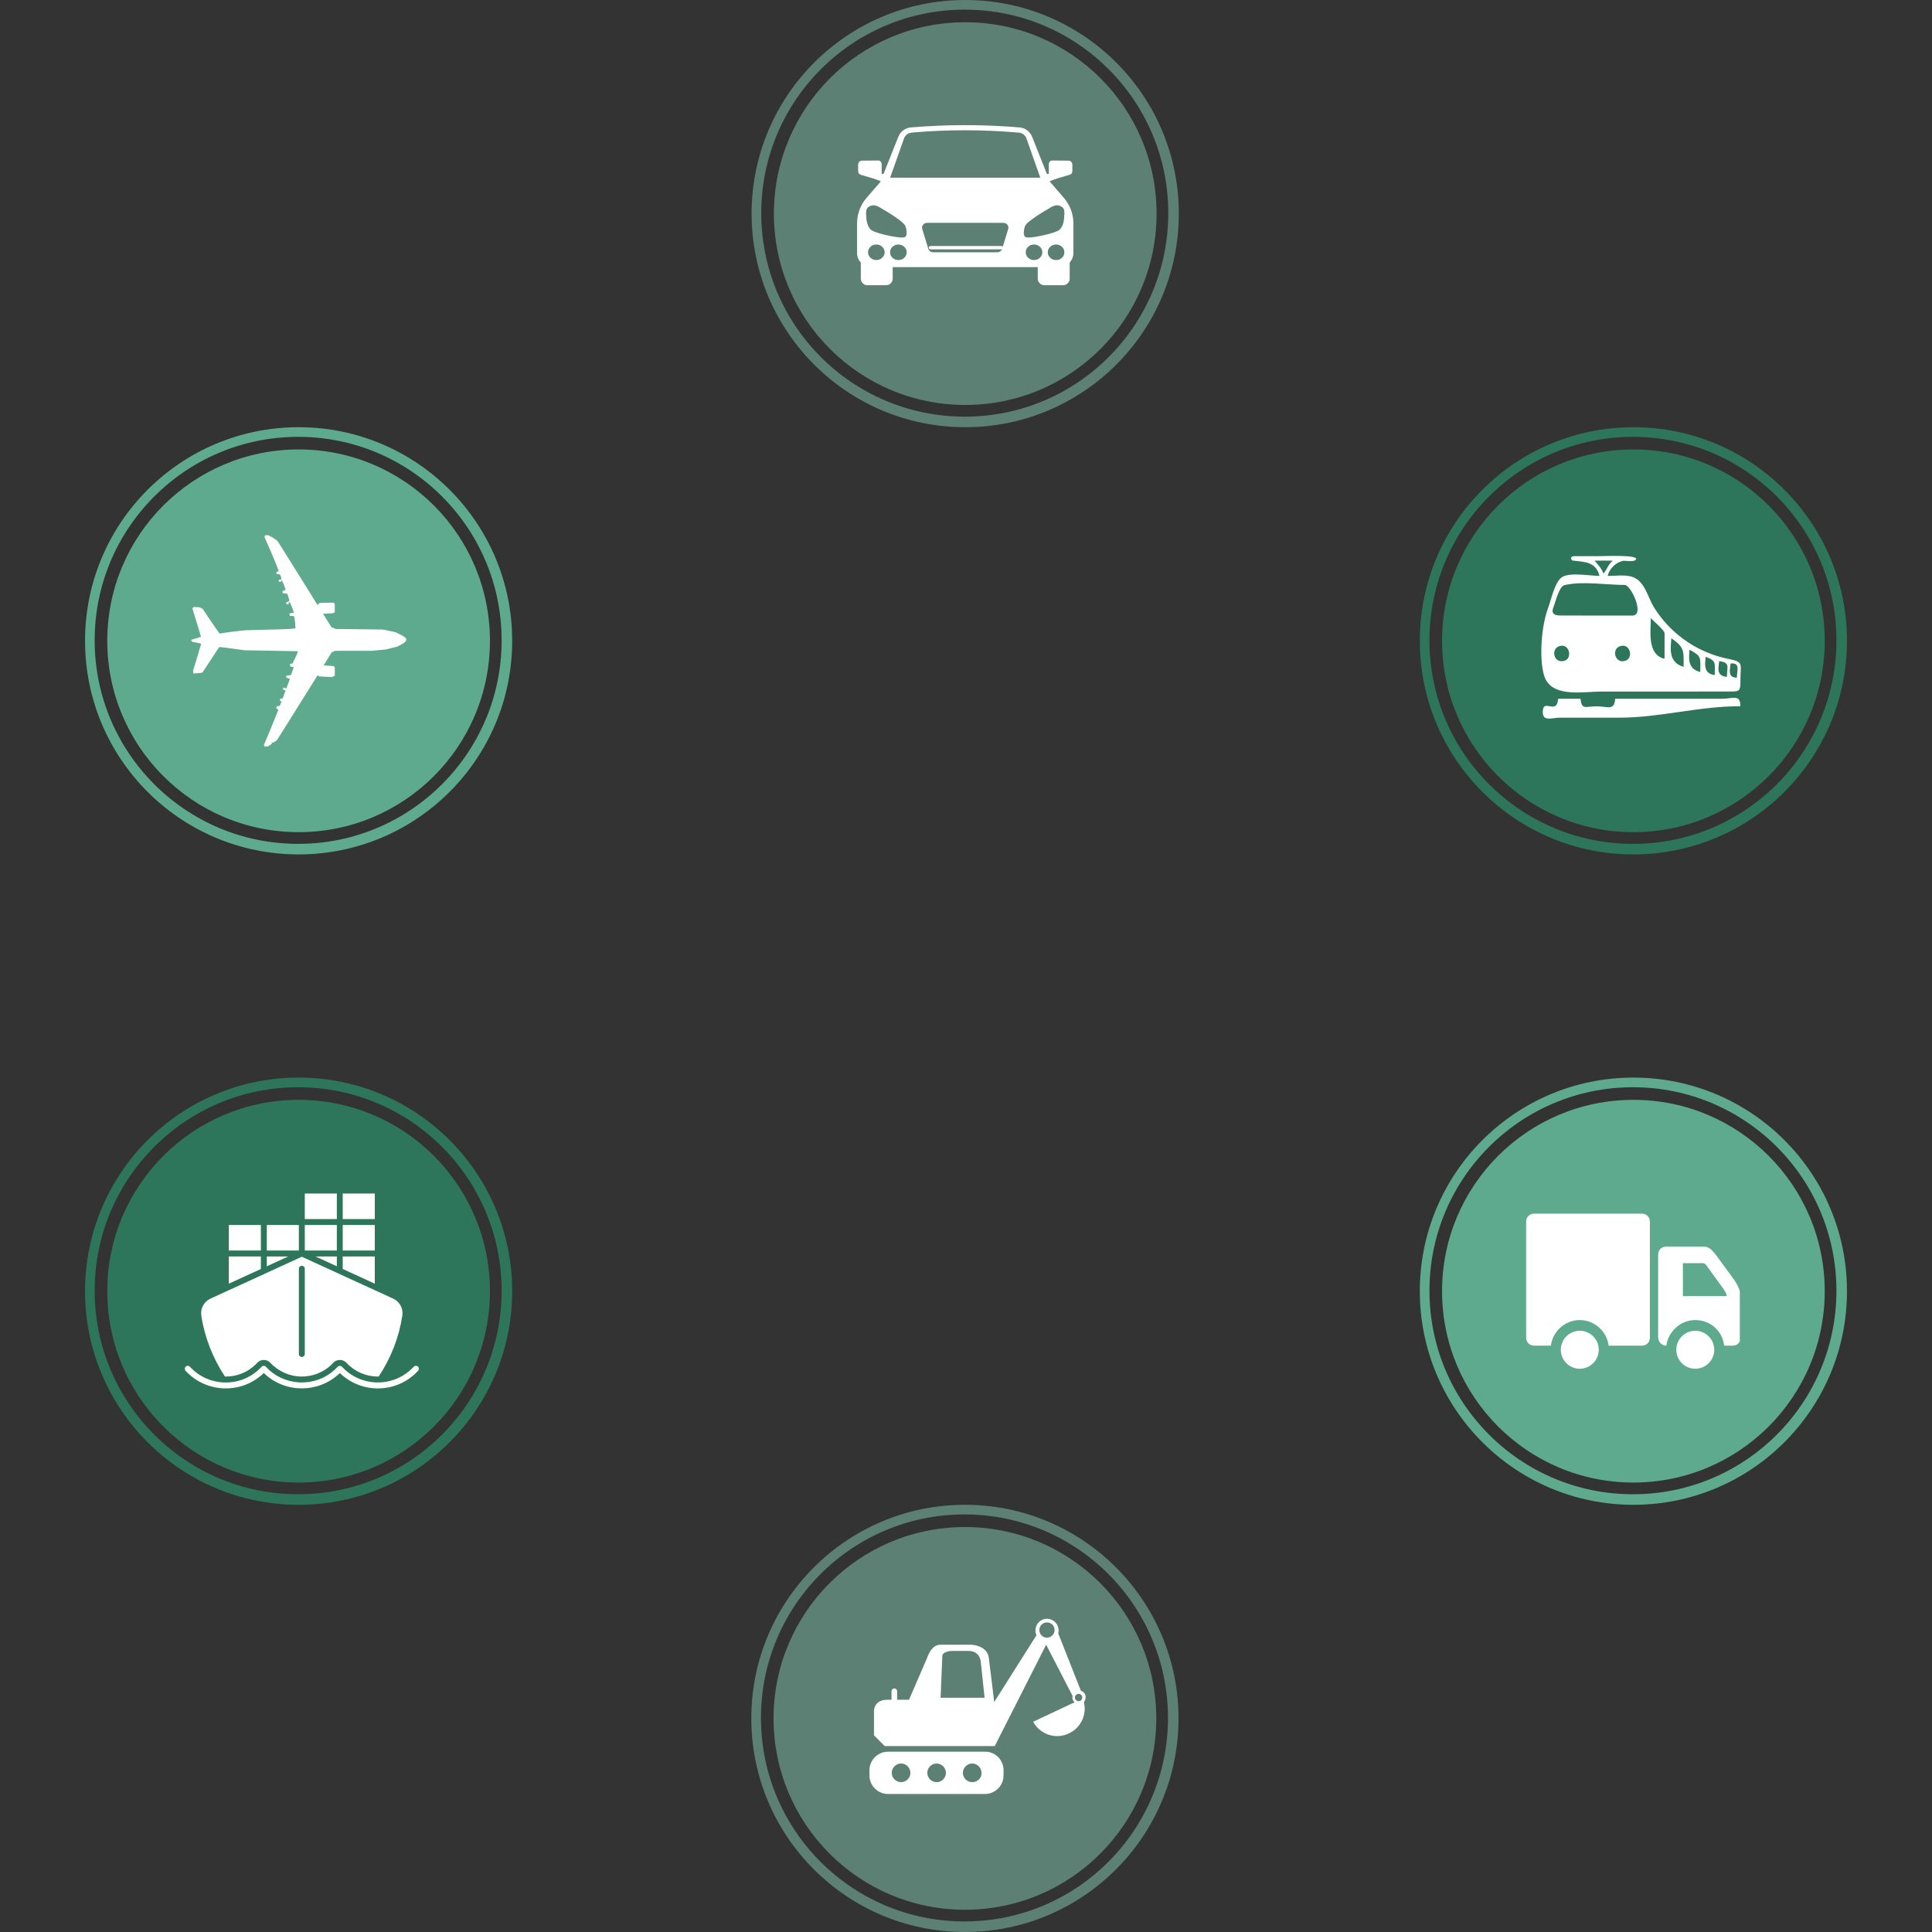 <svg xmlns="http://www.w3.org/2000/svg" xmlns:xlink="http://www.w3.org/1999/xlink" width="200" zoomAndPan="magnify" viewBox="0 0 150 150" height="200" preserveAspectRatio="xMidYMid meet" version="1.0"><rect x="0" y="0" width="150" height="150" fill="#333333" stroke="none"/><defs><clipPath id="912d5e84c5"><path d="M 60.086 1.727 L 89.797 1.727 L 89.797 31.441 L 60.086 31.441 Z M 60.086 1.727 " clip-rule="nonzero"/></clipPath><clipPath id="771340aa0e"><path d="M 74.941 1.727 C 66.738 1.727 60.086 8.379 60.086 16.586 C 60.086 24.789 66.738 31.441 74.941 31.441 C 83.148 31.441 89.797 24.789 89.797 16.586 C 89.797 8.379 83.148 1.727 74.941 1.727 Z M 74.941 1.727 " clip-rule="nonzero"/></clipPath><clipPath id="4226e38a28"><path d="M 58.355 0 L 91.523 0 L 91.523 33.168 L 58.355 33.168 Z M 58.355 0 " clip-rule="nonzero"/></clipPath><clipPath id="d2f4c1575e"><path d="M 74.941 0 C 65.781 0 58.355 7.426 58.355 16.582 C 58.355 25.742 65.781 33.168 74.941 33.168 C 84.102 33.168 91.523 25.742 91.523 16.582 C 91.523 7.426 84.102 0 74.941 0 Z M 74.941 0 " clip-rule="nonzero"/></clipPath><clipPath id="a260b8c36a"><path d="M 66.543 18 L 70 18 L 70 22.203 L 66.543 22.203 Z M 66.543 18 " clip-rule="nonzero"/></clipPath><clipPath id="1942fb3fc5"><path d="M 80 18 L 83.32 18 L 83.32 22.203 L 80 22.203 Z M 80 18 " clip-rule="nonzero"/></clipPath><clipPath id="a304d00024"><path d="M 66.543 9.715 L 83.32 9.715 L 83.32 21 L 66.543 21 Z M 66.543 9.715 " clip-rule="nonzero"/></clipPath><clipPath id="5b5e02dee2"><path d="M 81 12 L 83.32 12 L 83.32 14 L 81 14 Z M 81 12 " clip-rule="nonzero"/></clipPath><clipPath id="46c047d86c"><path d="M 66.543 12 L 69 12 L 69 14 L 66.543 14 Z M 66.543 12 " clip-rule="nonzero"/></clipPath><clipPath id="4008d6437b"><path d="M 111.961 34.895 L 141.672 34.895 L 141.672 64.609 L 111.961 64.609 Z M 111.961 34.895 " clip-rule="nonzero"/></clipPath><clipPath id="ab6fee5345"><path d="M 126.816 34.895 C 118.609 34.895 111.961 41.547 111.961 49.754 C 111.961 57.957 118.609 64.609 126.816 64.609 C 135.02 64.609 141.672 57.957 141.672 49.754 C 141.672 41.547 135.02 34.895 126.816 34.895 Z M 126.816 34.895 " clip-rule="nonzero"/></clipPath><clipPath id="0c85dac1ca"><path d="M 110.234 33.168 L 143.398 33.168 L 143.398 66.336 L 110.234 66.336 Z M 110.234 33.168 " clip-rule="nonzero"/></clipPath><clipPath id="d74fb2a123"><path d="M 126.816 33.168 C 117.656 33.168 110.234 40.594 110.234 49.754 C 110.234 58.91 117.656 66.336 126.816 66.336 C 135.977 66.336 143.398 58.91 143.398 49.754 C 143.398 40.594 135.977 33.168 126.816 33.168 Z M 126.816 33.168 " clip-rule="nonzero"/></clipPath><clipPath id="b3454891b3"><path d="M 119.48 43.066 L 135.508 43.066 L 135.508 54 L 119.48 54 Z M 119.48 43.066 " clip-rule="nonzero"/></clipPath><clipPath id="395097b98d"><path d="M 119.48 54 L 135.508 54 L 135.508 56 L 119.48 56 Z M 119.48 54 " clip-rule="nonzero"/></clipPath><clipPath id="2077f9e0b7"><path d="M 111.961 85.391 L 141.672 85.391 L 141.672 115.105 L 111.961 115.105 Z M 111.961 85.391 " clip-rule="nonzero"/></clipPath><clipPath id="a29772876b"><path d="M 126.816 85.391 C 118.609 85.391 111.961 92.043 111.961 100.246 C 111.961 108.453 118.609 115.105 126.816 115.105 C 135.02 115.105 141.672 108.453 141.672 100.246 C 141.672 92.043 135.02 85.391 126.816 85.391 Z M 126.816 85.391 " clip-rule="nonzero"/></clipPath><clipPath id="acc440137a"><path d="M 110.234 83.664 L 143.398 83.664 L 143.398 116.832 L 110.234 116.832 Z M 110.234 83.664 " clip-rule="nonzero"/></clipPath><clipPath id="ad549ebb8c"><path d="M 126.816 83.664 C 117.656 83.664 110.234 91.09 110.234 100.246 C 110.234 109.406 117.656 116.832 126.816 116.832 C 135.977 116.832 143.398 109.406 143.398 100.246 C 143.398 91.09 135.977 83.664 126.816 83.664 Z M 126.816 83.664 " clip-rule="nonzero"/></clipPath><clipPath id="eca4c074c9"><path d="M 121 103 L 125 103 L 125 106.285 L 121 106.285 Z M 121 103 " clip-rule="nonzero"/></clipPath><clipPath id="83cf41dce2"><path d="M 130 103 L 134 103 L 134 106.285 L 130 106.285 Z M 130 103 " clip-rule="nonzero"/></clipPath><clipPath id="b422d2e13b"><path d="M 128 96 L 135.078 96 L 135.078 105 L 128 105 Z M 128 96 " clip-rule="nonzero"/></clipPath><clipPath id="c687168aba"><path d="M 118.488 94.168 L 129 94.168 L 129 105 L 118.488 105 Z M 118.488 94.168 " clip-rule="nonzero"/></clipPath><clipPath id="d5bf940c4f"><path d="M 8.328 34.895 L 38.039 34.895 L 38.039 64.609 L 8.328 64.609 Z M 8.328 34.895 " clip-rule="nonzero"/></clipPath><clipPath id="0ab2376f57"><path d="M 23.184 34.895 C 14.98 34.895 8.328 41.547 8.328 49.754 C 8.328 57.957 14.98 64.609 23.184 64.609 C 31.391 64.609 38.039 57.957 38.039 49.754 C 38.039 41.547 31.391 34.895 23.184 34.895 Z M 23.184 34.895 " clip-rule="nonzero"/></clipPath><clipPath id="8639caa5c1"><path d="M 6.602 33.168 L 39.766 33.168 L 39.766 66.336 L 6.602 66.336 Z M 6.602 33.168 " clip-rule="nonzero"/></clipPath><clipPath id="3a70147848"><path d="M 23.184 33.168 C 14.023 33.168 6.602 40.594 6.602 49.754 C 6.602 58.91 14.023 66.336 23.184 66.336 C 32.344 66.336 39.766 58.91 39.766 49.754 C 39.766 40.594 32.344 33.168 23.184 33.168 Z M 23.184 33.168 " clip-rule="nonzero"/></clipPath><clipPath id="8a29a0ac2c"><path d="M 14.832 41.508 L 31.609 41.508 L 31.609 57.91 L 14.832 57.91 Z M 14.832 41.508 " clip-rule="nonzero"/></clipPath><clipPath id="57fb34ddcc"><path d="M 60.059 118.559 L 89.773 118.559 L 89.773 148.273 L 60.059 148.273 Z M 60.059 118.559 " clip-rule="nonzero"/></clipPath><clipPath id="705300ff15"><path d="M 74.918 118.559 C 66.711 118.559 60.059 125.211 60.059 133.414 C 60.059 141.621 66.711 148.273 74.918 148.273 C 83.121 148.273 89.773 141.621 89.773 133.414 C 89.773 125.211 83.121 118.559 74.918 118.559 Z M 74.918 118.559 " clip-rule="nonzero"/></clipPath><clipPath id="c37e9889fd"><path d="M 58.332 116.832 L 91.5 116.832 L 91.5 150 L 58.332 150 Z M 58.332 116.832 " clip-rule="nonzero"/></clipPath><clipPath id="412367be24"><path d="M 74.918 116.832 C 65.758 116.832 58.332 124.258 58.332 133.414 C 58.332 142.574 65.758 150 74.918 150 C 84.074 150 91.5 142.574 91.5 133.414 C 91.5 124.258 84.074 116.832 74.918 116.832 Z M 74.918 116.832 " clip-rule="nonzero"/></clipPath><clipPath id="e0698b2909"><path d="M 67.5 136 L 78 136 L 78 139.285 L 67.5 139.285 Z M 67.5 136 " clip-rule="nonzero"/></clipPath><clipPath id="31f0058fb8"><path d="M 67.5 125.68 L 84.461 125.68 L 84.461 136 L 67.5 136 Z M 67.5 125.68 " clip-rule="nonzero"/></clipPath><clipPath id="5c170aefe8"><path d="M 8.328 85.391 L 38.039 85.391 L 38.039 115.105 L 8.328 115.105 Z M 8.328 85.391 " clip-rule="nonzero"/></clipPath><clipPath id="c2a8789a01"><path d="M 23.184 85.391 C 14.98 85.391 8.328 92.043 8.328 100.246 C 8.328 108.453 14.98 115.105 23.184 115.105 C 31.391 115.105 38.039 108.453 38.039 100.246 C 38.039 92.043 31.391 85.391 23.184 85.391 Z M 23.184 85.391 " clip-rule="nonzero"/></clipPath><clipPath id="0c2e268bc9"><path d="M 6.602 83.664 L 39.766 83.664 L 39.766 116.832 L 6.602 116.832 Z M 6.602 83.664 " clip-rule="nonzero"/></clipPath><clipPath id="95de3182de"><path d="M 23.184 83.664 C 14.023 83.664 6.602 91.09 6.602 100.246 C 6.602 109.406 14.023 116.832 23.184 116.832 C 32.344 116.832 39.766 109.406 39.766 100.246 C 39.766 91.09 32.344 83.664 23.184 83.664 Z M 23.184 83.664 " clip-rule="nonzero"/></clipPath><clipPath id="ab86dc545f"><path d="M 26 92.629 L 30 92.629 L 30 95 L 26 95 Z M 26 92.629 " clip-rule="nonzero"/></clipPath><clipPath id="715edfc096"><path d="M 23 92.629 L 27 92.629 L 27 95 L 23 95 Z M 23 92.629 " clip-rule="nonzero"/></clipPath><clipPath id="ded1356607"><path d="M 14.324 106 L 32.59 106 L 32.59 108 L 14.324 108 Z M 14.324 106 " clip-rule="nonzero"/></clipPath></defs><g clip-path="url(#912d5e84c5)"><g clip-path="url(#771340aa0e)"><path fill="#5c8073" d="M 60.086 1.727 L 89.797 1.727 L 89.797 31.441 L 60.086 31.441 Z M 60.086 1.727 " fill-opacity="1" fill-rule="nonzero"/></g></g><g clip-path="url(#4226e38a28)"><g clip-path="url(#d2f4c1575e)"><path stroke-linecap="butt" transform="matrix(0.186, 0, 0, 0.186, 58.357, 0)" fill="none" stroke-linejoin="miter" d="M 88.972 -0 C 39.829 -0 -0.01 39.838 -0.01 88.96 C -0.01 138.103 39.829 177.942 88.972 177.942 C 138.115 177.942 177.932 138.103 177.932 88.96 C 177.932 39.838 138.115 -0 88.972 -0 Z M 88.972 -0 " stroke="#5c8073" stroke-width="8.047" stroke-opacity="1" stroke-miterlimit="4"/></g></g><g clip-path="url(#a260b8c36a)"><path fill="#ffffff" d="M 68.789 22.145 L 67.352 22.145 C 67.062 22.145 66.832 21.914 66.832 21.625 L 66.832 18.961 C 66.832 18.676 67.062 18.441 67.352 18.441 L 68.789 18.441 C 69.074 18.441 69.309 18.676 69.309 18.961 L 69.309 21.625 C 69.309 21.914 69.078 22.145 68.789 22.145 Z M 68.789 22.145 " fill-opacity="1" fill-rule="nonzero"/></g><g clip-path="url(#1942fb3fc5)"><path fill="#ffffff" d="M 82.531 22.145 L 81.094 22.145 C 80.805 22.145 80.57 21.914 80.57 21.625 L 80.57 18.961 C 80.57 18.676 80.805 18.441 81.094 18.441 L 82.531 18.441 C 82.816 18.441 83.051 18.676 83.051 18.961 L 83.051 21.625 C 83.051 21.914 82.816 22.145 82.531 22.145 Z M 82.531 22.145 " fill-opacity="1" fill-rule="nonzero"/></g><g clip-path="url(#a304d00024)"><path fill="#ffffff" d="M 83.336 17.332 L 83.336 19.664 C 83.336 20.262 82.82 20.742 82.188 20.742 L 67.695 20.742 C 67.059 20.742 66.543 20.262 66.543 19.664 L 66.543 17.332 C 66.543 16.605 66.809 15.902 67.297 15.34 L 68.348 14.129 L 69.754 10.602 C 69.914 10.207 70.293 9.926 70.73 9.891 C 72.023 9.785 73.43 9.719 74.93 9.715 C 76.438 9.715 77.848 9.785 79.148 9.891 C 79.586 9.926 79.965 10.207 80.125 10.602 C 80.586 11.762 81.055 12.938 81.531 14.129 L 82.582 15.34 C 83.07 15.902 83.336 16.605 83.336 17.332 Z M 83.336 17.332 " fill-opacity="1" fill-rule="nonzero"/></g><path fill="#5c8073" d="M 69.109 13.797 L 70.184 10.758 C 70.273 10.5 70.504 10.32 70.77 10.297 C 72.148 10.172 73.547 10.113 74.93 10.113 L 74.938 10.113 C 76.324 10.113 77.727 10.176 79.109 10.297 C 79.375 10.32 79.605 10.5 79.695 10.758 L 80.77 13.797 Z M 69.109 13.797 " fill-opacity="1" fill-rule="nonzero"/><path fill="#5c8073" d="M 68.086 15.996 C 67.809 15.887 67.582 15.949 67.402 16.09 C 67.242 16.215 67.238 16.438 67.242 16.633 C 67.262 17.062 67.297 17.535 67.621 17.84 C 67.895 18.098 69.633 18.473 70.09 18.441 C 70.16 18.438 70.242 18.426 70.293 18.379 C 70.398 18.293 70.398 18.109 70.387 17.996 C 70.371 17.832 70.344 17.605 70.246 17.469 C 70.109 17.289 69.922 17.148 69.738 17.012 C 69.363 16.742 68.973 16.488 68.57 16.262 C 68.438 16.184 68.27 16.062 68.086 15.996 Z M 68.086 15.996 " fill-opacity="1" fill-rule="nonzero"/><path fill="#5c8073" d="M 81.793 15.996 C 82.074 15.887 82.297 15.949 82.48 16.09 C 82.641 16.215 82.645 16.438 82.637 16.633 C 82.621 17.062 82.582 17.535 82.258 17.84 C 81.984 18.098 80.246 18.473 79.793 18.441 C 79.719 18.438 79.641 18.426 79.586 18.379 C 79.484 18.293 79.48 18.109 79.492 17.996 C 79.508 17.832 79.535 17.605 79.633 17.469 C 79.77 17.289 79.957 17.148 80.145 17.012 C 80.52 16.742 80.906 16.488 81.312 16.262 C 81.441 16.184 81.609 16.062 81.793 15.996 Z M 81.793 15.996 " fill-opacity="1" fill-rule="nonzero"/><path fill="#5c8073" d="M 77.426 19.586 L 72.453 19.586 C 72.277 19.586 72.117 19.477 72.07 19.312 L 71.602 17.777 C 71.527 17.539 71.719 17.301 71.988 17.301 L 77.891 17.301 C 78.16 17.301 78.352 17.539 78.277 17.777 L 77.809 19.312 C 77.762 19.477 77.605 19.586 77.426 19.586 Z M 77.426 19.586 " fill-opacity="1" fill-rule="nonzero"/><path fill="#5c8073" d="M 68.684 19.586 C 68.684 19.754 68.621 19.895 68.492 20.012 C 68.367 20.133 68.215 20.191 68.039 20.191 C 67.859 20.191 67.707 20.133 67.582 20.012 C 67.457 19.895 67.395 19.754 67.395 19.586 C 67.395 19.422 67.457 19.277 67.582 19.16 C 67.707 19.043 67.859 18.984 68.039 18.984 C 68.215 18.984 68.367 19.043 68.492 19.16 C 68.621 19.277 68.684 19.422 68.684 19.586 Z M 68.684 19.586 " fill-opacity="1" fill-rule="nonzero"/><path fill="#5c8073" d="M 70.395 19.586 C 70.395 19.754 70.332 19.895 70.207 20.012 C 70.078 20.133 69.93 20.191 69.75 20.191 C 69.57 20.191 69.422 20.133 69.293 20.012 C 69.168 19.895 69.105 19.754 69.105 19.586 C 69.105 19.422 69.168 19.277 69.293 19.16 C 69.422 19.043 69.57 18.984 69.75 18.984 C 69.93 18.984 70.078 19.043 70.207 19.16 C 70.332 19.277 70.395 19.422 70.395 19.586 Z M 70.395 19.586 " fill-opacity="1" fill-rule="nonzero"/><path fill="#5c8073" d="M 80.926 19.586 C 80.926 19.754 80.863 19.895 80.738 20.012 C 80.609 20.133 80.457 20.191 80.281 20.191 C 80.102 20.191 79.953 20.133 79.824 20.012 C 79.699 19.895 79.637 19.754 79.637 19.586 C 79.637 19.422 79.699 19.277 79.824 19.16 C 79.953 19.043 80.102 18.984 80.281 18.984 C 80.457 18.984 80.609 19.043 80.738 19.16 C 80.863 19.277 80.926 19.422 80.926 19.586 Z M 80.926 19.586 " fill-opacity="1" fill-rule="nonzero"/><path fill="#5c8073" d="M 82.637 19.586 C 82.637 19.754 82.574 19.895 82.449 20.012 C 82.324 20.133 82.172 20.191 81.992 20.191 C 81.816 20.191 81.664 20.133 81.539 20.012 C 81.41 19.895 81.348 19.754 81.348 19.586 C 81.348 19.422 81.41 19.277 81.539 19.16 C 81.664 19.043 81.816 18.984 81.992 18.984 C 82.172 18.984 82.324 19.043 82.449 19.16 C 82.574 19.277 82.637 19.422 82.637 19.586 Z M 82.637 19.586 " fill-opacity="1" fill-rule="nonzero"/><g clip-path="url(#5b5e02dee2)"><path fill="#ffffff" d="M 81.43 13.633 L 81.43 12.754 C 81.43 12.586 81.547 12.457 81.691 12.461 L 82.977 12.473 C 83.129 12.477 83.258 12.621 83.258 12.793 L 83.258 13.281 C 83.258 13.418 83.18 13.531 83.062 13.566 L 81.781 13.941 C 81.605 13.992 81.43 13.836 81.43 13.633 Z M 81.43 13.633 " fill-opacity="1" fill-rule="nonzero"/></g><path fill="#ffffff" d="M 81.098 13.555 L 82.344 13.301 L 82.18 13.801 L 80.848 14.324 Z M 81.098 13.555 " fill-opacity="1" fill-rule="nonzero"/><g clip-path="url(#46c047d86c)"><path fill="#ffffff" d="M 68.453 13.633 L 68.453 12.754 C 68.453 12.586 68.336 12.457 68.188 12.461 L 66.906 12.473 C 66.75 12.477 66.625 12.621 66.625 12.793 L 66.625 13.281 C 66.625 13.418 66.703 13.531 66.816 13.566 L 68.102 13.941 C 68.277 13.992 68.453 13.836 68.453 13.633 Z M 68.453 13.633 " fill-opacity="1" fill-rule="nonzero"/></g><path fill="#ffffff" d="M 68.781 13.555 L 67.539 13.301 L 67.703 13.801 L 69.031 14.324 Z M 68.781 13.555 " fill-opacity="1" fill-rule="nonzero"/><path fill="#ffffff" d="M 77.758 19.359 L 72.242 19.359 C 72.172 19.359 72.109 19.301 72.109 19.227 C 72.109 19.156 72.172 19.098 72.242 19.098 L 77.758 19.098 C 77.832 19.098 77.891 19.156 77.891 19.227 C 77.891 19.301 77.832 19.359 77.758 19.359 Z M 77.758 19.359 " fill-opacity="1" fill-rule="nonzero"/><path fill="#ffffff" d="M 77.625 19.973 L 72.375 19.973 C 72.305 19.973 72.242 19.914 72.242 19.84 C 72.242 19.77 72.305 19.707 72.375 19.707 L 77.625 19.707 C 77.699 19.707 77.758 19.77 77.758 19.84 C 77.758 19.914 77.699 19.973 77.625 19.973 Z M 77.625 19.973 " fill-opacity="1" fill-rule="nonzero"/><path fill="#ffffff" d="M 77.336 20.586 L 72.668 20.586 C 72.594 20.586 72.535 20.527 72.535 20.453 C 72.535 20.383 72.594 20.324 72.668 20.324 L 77.336 20.324 C 77.41 20.324 77.469 20.383 77.469 20.453 C 77.469 20.527 77.41 20.586 77.336 20.586 Z M 77.336 20.586 " fill-opacity="1" fill-rule="nonzero"/><g clip-path="url(#4008d6437b)"><g clip-path="url(#ab6fee5345)"><path fill="#2d765c" d="M 111.961 34.895 L 141.672 34.895 L 141.672 64.609 L 111.961 64.609 Z M 111.961 34.895 " fill-opacity="1" fill-rule="nonzero"/></g></g><g clip-path="url(#0c85dac1ca)"><g clip-path="url(#d74fb2a123)"><path stroke-linecap="butt" transform="matrix(0.186, 0, 0, 0.186, 110.233, 33.169)" fill="none" stroke-linejoin="miter" d="M 88.97 -0.004 C 39.827 -0.004 0.01 39.835 0.01 88.978 C 0.01 138.1 39.827 177.938 88.97 177.938 C 138.113 177.938 177.931 138.1 177.931 88.978 C 177.931 39.835 138.113 -0.004 88.97 -0.004 Z M 88.97 -0.004 " stroke="#2d765c" stroke-width="8.047" stroke-opacity="1" stroke-miterlimit="4"/></g></g><g clip-path="url(#b3454891b3)"><path fill="#ffffff" d="M 122.086 43.52 C 121.91 43.367 121.934 43.254 122.152 43.18 C 122.816 43.18 123.48 43.18 124.145 43.18 C 124.461 43.18 127.16 43.059 127.023 43.414 C 126.926 43.668 126.223 43.523 126.031 43.539 C 125.445 43.66 124.965 44.137 124.816 44.711 C 125.445 44.723 126.238 44.578 126.836 44.828 C 127.715 45.195 127.934 46.363 128.387 47.109 C 129.223 48.469 130.434 49.598 131.852 50.332 C 132.605 50.723 133.418 51.008 134.254 51.168 C 135.398 51.395 135.129 51.562 135.129 52.754 C 135.125 53.723 135.098 53.688 134.121 53.688 C 132.957 53.688 131.789 53.688 130.621 53.691 C 128.523 53.691 126.422 53.691 124.324 53.691 C 122.914 53.691 120.352 54.234 119.859 52.371 C 119.492 50.992 119.684 48.613 120.168 47.273 C 120.41 46.66 120.699 45.195 121.262 44.816 C 121.875 44.406 123.465 44.715 124.184 44.711 C 123.906 43.59 122.996 43.629 122.086 43.52 C 121.895 43.469 122.379 43.555 122.086 43.52 Z M 124.492 44.531 C 124.777 44.207 124.852 43.824 125.219 43.531 C 124.746 43.523 124.27 43.523 123.797 43.531 C 123.879 43.625 124.348 44.098 124.492 44.531 Z M 121.461 45.43 C 121.031 45.555 120.766 46.762 120.613 47.125 C 120.316 47.867 121.023 47.789 121.543 47.789 C 123.273 47.793 125.004 47.789 126.73 47.793 C 127.746 47.793 126.613 45.402 126.145 45.414 C 124.707 45.414 122.852 45.098 121.461 45.43 C 121.348 45.461 121.555 45.406 121.461 45.43 Z M 129.234 51.148 C 129.238 50.492 129.234 49.836 129.238 49.18 C 129.277 48.969 128.32 48.164 128.164 47.992 C 128.188 48.879 127.828 50.828 129.234 51.148 Z M 130.715 51.773 C 130.719 50.512 130.801 50.285 129.762 49.547 C 129.75 50.125 129.422 51.414 130.715 51.773 Z M 121.094 50.16 C 120.414 50.336 120.598 51.418 121.305 51.332 C 122.133 51.301 121.918 49.914 121.094 50.16 C 120.805 50.234 121.398 50.07 121.094 50.16 Z M 125.82 50.16 C 125.094 50.344 125.371 51.496 126.102 51.324 C 126.871 51.188 126.598 49.93 125.82 50.16 C 125.516 50.238 126.125 50.07 125.82 50.16 Z M 132.008 52.172 C 132.023 51.055 132.129 50.945 131.168 50.445 C 131.168 50.945 130.918 51.91 132.008 52.172 Z M 133.133 52.41 C 133.121 51.473 133.297 51.305 132.418 50.996 C 132.418 51.422 132.168 52.301 133.133 52.41 Z M 134.078 52.551 C 134.074 51.793 134.371 51.441 133.469 51.328 C 133.473 51.707 133.152 52.484 134.078 52.551 Z M 134.852 52.613 C 134.848 52.059 135.152 51.434 134.355 51.516 C 134.363 51.867 134.055 52.617 134.852 52.613 Z M 134.852 52.613 " fill-opacity="1" fill-rule="nonzero"/></g><g clip-path="url(#395097b98d)"><path fill="#ffffff" d="M 120.973 54.25 C 121.551 54.25 122.129 54.25 122.707 54.25 C 122.816 55.145 123.07 54.84 123.973 54.84 C 124.836 54.844 125.332 55.207 125.402 54.25 C 126.098 54.25 126.789 54.25 127.484 54.25 C 128.871 54.25 130.262 54.25 131.648 54.25 C 132.34 54.25 133.035 54.25 133.73 54.25 C 134.523 54.25 135.133 53.867 135.121 54.832 C 131.926 54.82 128.879 55.719 125.738 55.719 C 124.195 55.719 122.652 55.719 121.109 55.719 C 120.477 55.719 119.785 56.059 119.781 55.281 C 119.781 54.137 120.883 55.586 120.973 54.25 C 121.551 54.25 120.957 54.445 120.973 54.25 Z M 120.973 54.25 " fill-opacity="1" fill-rule="nonzero"/></g><g clip-path="url(#2077f9e0b7)"><g clip-path="url(#a29772876b)"><path fill="#5eaa8f" d="M 111.961 85.391 L 141.672 85.391 L 141.672 115.105 L 111.961 115.105 Z M 111.961 85.391 " fill-opacity="1" fill-rule="nonzero"/></g></g><g clip-path="url(#acc440137a)"><g clip-path="url(#ad549ebb8c)"><path stroke-linecap="butt" transform="matrix(0.186, 0, 0, 0.186, 110.233, 83.664)" fill="none" stroke-linejoin="miter" d="M 88.97 0.001 C 39.827 0.001 0.01 39.839 0.01 88.961 C 0.01 138.104 39.827 177.943 88.97 177.943 C 138.113 177.943 177.931 138.104 177.931 88.961 C 177.931 39.839 138.113 0.001 88.97 0.001 Z M 88.97 0.001 " stroke="#5eaa8f" stroke-width="8.047" stroke-opacity="1" stroke-miterlimit="4"/></g></g><g clip-path="url(#eca4c074c9)"><path fill="#ffffff" d="M 124.125 104.793 C 124.125 104.992 124.09 105.18 124.016 105.359 C 123.938 105.539 123.832 105.699 123.695 105.836 C 123.555 105.977 123.398 106.082 123.215 106.156 C 123.035 106.23 122.848 106.27 122.652 106.27 C 122.457 106.27 122.27 106.23 122.09 106.156 C 121.91 106.082 121.75 105.977 121.609 105.836 C 121.473 105.699 121.367 105.539 121.293 105.359 C 121.219 105.18 121.18 104.992 121.18 104.793 C 121.18 104.598 121.219 104.41 121.293 104.23 C 121.367 104.051 121.473 103.891 121.609 103.754 C 121.75 103.613 121.91 103.508 122.09 103.434 C 122.27 103.359 122.457 103.32 122.652 103.32 C 122.848 103.32 123.035 103.359 123.215 103.434 C 123.398 103.508 123.555 103.613 123.695 103.754 C 123.832 103.891 123.938 104.051 124.016 104.23 C 124.09 104.41 124.125 104.598 124.125 104.793 Z M 124.125 104.793 " fill-opacity="1" fill-rule="nonzero"/></g><g clip-path="url(#83cf41dce2)"><path fill="#ffffff" d="M 133.094 104.793 C 133.094 104.992 133.055 105.18 132.98 105.359 C 132.906 105.539 132.801 105.699 132.66 105.836 C 132.523 105.977 132.363 106.082 132.184 106.156 C 132.004 106.23 131.816 106.27 131.621 106.27 C 131.426 106.27 131.238 106.23 131.055 106.156 C 130.875 106.082 130.715 105.977 130.578 105.836 C 130.441 105.699 130.332 105.539 130.258 105.359 C 130.184 105.18 130.148 104.992 130.148 104.793 C 130.148 104.598 130.184 104.41 130.258 104.23 C 130.332 104.051 130.441 103.891 130.578 103.754 C 130.715 103.613 130.875 103.508 131.055 103.434 C 131.238 103.359 131.426 103.32 131.621 103.32 C 131.816 103.32 132.004 103.359 132.184 103.434 C 132.363 103.508 132.523 103.613 132.66 103.754 C 132.801 103.891 132.906 104.051 132.98 104.23 C 133.055 104.41 133.094 104.598 133.094 104.793 Z M 133.094 104.793 " fill-opacity="1" fill-rule="nonzero"/></g><g clip-path="url(#b422d2e13b)"><path fill="#ffffff" d="M 134.629 99.352 L 133.223 97.43 C 132.902 97.043 132.707 96.789 132.262 96.789 L 129.379 96.789 C 128.992 96.789 128.738 97.043 128.738 97.43 L 128.738 103.836 C 128.738 104.156 128.992 104.477 129.379 104.477 C 129.508 103.387 130.469 102.488 131.621 102.488 C 132.773 102.488 133.734 103.32 133.863 104.477 L 134.504 104.477 C 134.887 104.477 135.145 104.219 135.145 103.836 C 135.145 103.836 135.145 101.207 135.145 100.633 C 135.145 100.055 134.629 99.352 134.629 99.352 Z M 130.66 100.633 L 130.66 98.07 L 132.195 98.07 C 132.324 98.07 132.453 98.199 132.453 98.199 L 133.797 100.055 C 133.926 100.246 134.055 100.438 134.055 100.633 Z M 130.66 100.633 " fill-opacity="1" fill-rule="nonzero"/></g><g clip-path="url(#c687168aba)"><path fill="#ffffff" d="M 127.457 94.227 L 119.129 94.227 C 118.746 94.227 118.488 94.484 118.488 94.867 L 118.488 103.836 C 118.488 104.219 118.746 104.477 119.129 104.477 L 120.41 104.477 C 120.539 103.387 121.5 102.488 122.652 102.488 C 123.805 102.488 124.766 103.387 124.895 104.477 L 127.457 104.477 C 127.84 104.477 128.098 104.219 128.098 103.836 L 128.098 94.867 C 128.098 94.484 127.84 94.227 127.457 94.227 Z M 127.457 94.227 " fill-opacity="1" fill-rule="nonzero"/></g><g clip-path="url(#d5bf940c4f)"><g clip-path="url(#0ab2376f57)"><path fill="#5eaa8f" d="M 8.328 34.895 L 38.039 34.895 L 38.039 64.609 L 8.328 64.609 Z M 8.328 34.895 " fill-opacity="1" fill-rule="nonzero"/></g></g><g clip-path="url(#8639caa5c1)"><g clip-path="url(#3a70147848)"><path stroke-linecap="butt" transform="matrix(0.186, 0, 0, 0.186, 6.6, 33.169)" fill="none" stroke-linejoin="miter" d="M 88.969 -0.004 C 39.826 -0.004 0.008 39.835 0.008 88.978 C 0.008 138.1 39.826 177.938 88.969 177.938 C 138.112 177.938 177.929 138.1 177.929 88.978 C 177.929 39.835 138.112 -0.004 88.969 -0.004 Z M 88.969 -0.004 " stroke="#5eaa8f" stroke-width="8.047" stroke-opacity="1" stroke-miterlimit="4"/></g></g><g clip-path="url(#8a29a0ac2c)"><path fill="#ffffff" d="M 23.059 50.793 L 23.129 50.559 L 22.832 50.555 L 20.926 50.52 L 19.02 50.488 L 18.094 50.363 C 17.582 50.293 17.133 50.238 17.09 50.238 L 17.016 50.238 L 16.367 51.227 L 15.719 52.211 L 15.609 52.238 C 15.547 52.25 15.391 52.266 15.258 52.273 L 15.016 52.289 L 15 52.188 L 14.984 52.09 L 15.305 51.047 C 15.477 50.473 15.617 49.992 15.617 49.98 C 15.617 49.969 15.465 49.93 15.281 49.898 L 14.941 49.836 L 14.832 49.703 L 14.855 49.68 C 14.871 49.668 15.043 49.609 15.238 49.555 C 15.434 49.5 15.598 49.449 15.602 49.445 C 15.609 49.441 15.527 49.156 15.418 48.812 C 15.312 48.469 15.16 47.973 15.082 47.711 L 14.938 47.234 L 14.988 47.18 L 15.039 47.129 L 15.262 47.137 L 15.48 47.148 L 15.609 47.207 L 15.734 47.27 L 16.344 48.18 C 16.68 48.676 16.98 49.109 17.008 49.137 L 17.059 49.191 L 17.414 49.133 C 17.605 49.102 18.047 49.043 18.391 49.004 L 19.02 48.934 L 19.938 48.91 L 21.699 48.863 C 22.16 48.852 22.633 48.828 22.742 48.809 L 22.941 48.777 L 22.918 48.41 C 22.902 48.207 22.871 47.992 22.848 47.934 L 22.809 47.824 L 22.516 47.824 L 22.484 47.75 L 22.457 47.672 L 22.523 47.629 C 22.559 47.605 22.641 47.586 22.699 47.582 L 22.809 47.582 L 22.809 47.547 C 22.809 47.527 22.762 47.395 22.707 47.246 C 22.652 47.102 22.594 46.961 22.574 46.934 C 22.559 46.906 22.543 46.863 22.543 46.836 L 22.543 46.789 L 22.371 46.758 L 22.402 46.832 L 22.434 46.91 L 22.227 46.91 L 22.227 46.762 L 22.348 46.715 C 22.414 46.691 22.469 46.656 22.469 46.637 C 22.469 46.617 22.434 46.488 22.387 46.348 L 22.305 46.09 L 22.199 46.09 C 22.141 46.09 22.059 46.074 22.016 46.059 L 21.938 46.031 L 21.938 45.891 L 22.059 45.848 C 22.125 45.82 22.18 45.789 22.18 45.777 C 22.18 45.762 22.121 45.605 22.051 45.426 C 21.98 45.246 21.906 45.078 21.879 45.051 L 21.836 45.004 L 21.867 45.145 L 21.648 45.176 L 21.648 45.02 L 21.746 44.992 L 21.844 44.969 L 21.844 44.902 C 21.844 44.867 21.816 44.785 21.789 44.719 L 21.73 44.598 L 21.605 44.582 L 21.48 44.57 L 21.449 44.406 L 21.645 44.344 L 21.543 44.07 C 21.488 43.918 21.312 43.492 21.156 43.121 C 20.996 42.75 20.793 42.277 20.699 42.07 L 20.531 41.691 L 20.559 41.621 L 20.586 41.555 L 20.84 41.555 L 21.141 41.723 C 21.305 41.816 21.473 41.93 21.516 41.977 C 21.555 42.02 21.676 42.199 21.781 42.371 C 21.887 42.547 22.262 43.145 22.613 43.699 C 22.965 44.258 23.535 45.168 23.879 45.727 C 24.223 46.285 24.535 46.789 24.574 46.852 L 24.648 46.965 L 24.82 46.809 L 25.344 46.797 L 25.871 46.789 L 25.93 46.828 L 25.992 46.867 L 25.992 47.531 L 25.93 47.57 L 25.871 47.609 L 25.082 47.656 L 25.406 48.172 L 25.727 48.688 L 26.062 48.836 L 27.898 48.855 L 29.73 48.875 L 30.684 49.078 L 31.004 49.227 C 31.18 49.309 31.371 49.422 31.434 49.477 L 31.539 49.578 L 31.539 49.738 L 31.441 49.844 C 31.387 49.902 31.23 50.004 31.094 50.074 L 30.852 50.199 L 30.406 50.312 L 29.965 50.422 L 29.414 50.477 L 28.863 50.527 L 27.438 50.527 L 26.016 50.531 L 25.75 50.648 L 25.438 51.156 L 25.129 51.66 L 25.5 51.684 L 25.871 51.711 L 25.93 51.75 L 25.992 51.789 L 25.992 52.453 L 25.887 52.512 L 25.781 52.566 L 25.281 52.543 L 24.785 52.516 L 24.723 52.465 L 24.664 52.418 L 24.402 52.836 C 24.262 53.066 23.965 53.535 23.75 53.879 C 23.531 54.227 23.27 54.645 23.164 54.812 C 23.059 54.977 22.91 55.219 22.832 55.348 L 22.09 56.531 L 21.488 57.484 L 21.34 57.578 L 21.191 57.668 L 21.133 57.648 L 21.074 57.625 L 21.098 57.684 L 21.117 57.742 L 20.957 57.848 L 20.797 57.957 L 20.535 57.957 L 20.516 57.898 L 20.488 57.836 L 20.805 57.09 C 20.98 56.676 21.234 56.062 21.367 55.723 L 21.613 55.109 L 21.527 55.043 L 21.441 54.98 L 21.473 54.902 L 21.5 54.82 L 21.695 54.82 L 21.762 54.688 C 21.801 54.617 21.844 54.508 21.863 54.449 L 21.848 54.434 L 21.746 54.434 L 21.746 54.25 L 21.949 54.219 L 22.062 53.91 L 22.18 53.605 L 22.082 53.582 L 21.988 53.555 L 21.988 53.363 L 22.07 53.398 C 22.117 53.418 22.191 53.445 22.234 53.457 L 22.262 53.363 C 22.281 53.328 22.344 53.168 22.402 53.004 L 22.504 52.703 L 22.367 52.656 L 22.227 52.605 L 22.227 52.465 L 22.414 52.434 L 22.598 52.402 L 22.684 52.152 C 22.727 52.016 22.773 51.879 22.789 51.848 L 22.809 51.793 L 22.52 51.738 L 22.52 51.551 L 22.707 51.516 Z M 23.059 50.793 " fill-opacity="1" fill-rule="nonzero"/></g><g clip-path="url(#57fb34ddcc)"><g clip-path="url(#705300ff15)"><path fill="#5c8073" d="M 60.059 118.559 L 89.773 118.559 L 89.773 148.273 L 60.059 148.273 Z M 60.059 118.559 " fill-opacity="1" fill-rule="nonzero"/></g></g><g clip-path="url(#c37e9889fd)"><g clip-path="url(#412367be24)"><path stroke-linecap="butt" transform="matrix(0.186, 0, 0, 0.186, 58.333, 116.831)" fill="none" stroke-linejoin="miter" d="M 88.977 0.004 C 39.834 0.004 -0.004 39.842 -0.004 88.964 C -0.004 138.107 39.834 177.945 88.977 177.945 C 138.1 177.945 177.938 138.107 177.938 88.964 C 177.938 39.842 138.1 0.004 88.977 0.004 Z M 88.977 0.004 " stroke="#5c8073" stroke-width="8.047" stroke-opacity="1" stroke-miterlimit="4"/></g></g><g clip-path="url(#e0698b2909)"><path fill="#ffffff" d="M 76.488 136 L 68.953 136 C 68.164 136 67.504 136.637 67.504 137.445 L 67.504 137.84 C 67.504 138.629 68.141 139.285 68.953 139.285 L 76.469 139.285 C 77.254 139.285 77.914 138.652 77.914 137.84 L 77.914 137.445 C 77.914 136.637 77.277 136 76.488 136 Z M 69.961 138.367 C 69.566 138.367 69.234 138.039 69.234 137.645 C 69.234 137.25 69.566 136.918 69.961 136.918 C 70.355 136.918 70.684 137.25 70.684 137.645 C 70.684 138.039 70.355 138.367 69.961 138.367 Z M 72.719 138.367 C 72.324 138.367 71.996 138.039 71.996 137.645 C 71.996 137.25 72.324 136.918 72.719 136.918 C 73.113 136.918 73.441 137.25 73.441 137.645 C 73.441 138.039 73.113 138.367 72.719 138.367 Z M 75.48 138.367 C 75.086 138.367 74.758 138.039 74.758 137.645 C 74.758 137.25 75.086 136.918 75.48 136.918 C 75.875 136.918 76.203 137.25 76.203 137.645 C 76.227 138.039 75.898 138.367 75.48 138.367 Z M 75.48 138.367 " fill-opacity="1" fill-rule="nonzero"/></g><g clip-path="url(#31f0058fb8)"><path fill="#ffffff" d="M 84.289 131.77 C 84.289 131.531 84.137 131.332 83.918 131.266 L 82.164 126.82 C 82.188 126.754 82.188 126.664 82.188 126.578 C 82.188 126.074 81.77 125.68 81.289 125.68 C 80.785 125.68 80.391 126.094 80.391 126.578 C 80.391 126.711 80.41 126.84 80.477 126.949 L 77.191 132.145 L 76.773 128.727 C 76.664 127.738 75.414 127.695 75.414 127.695 L 73.004 127.695 C 72.281 127.695 71.977 128.727 71.977 128.727 L 70.574 131.969 L 69.652 131.969 L 69.652 131.309 C 69.652 131.18 69.543 131.09 69.434 131.09 C 69.301 131.09 69.215 131.199 69.215 131.309 L 69.215 131.969 L 68.887 131.969 C 67.832 131.969 67.855 132.844 67.855 132.844 L 67.855 134.73 L 68.688 135.562 L 77.234 135.562 L 81.223 127.695 L 83.281 131.684 C 83.281 131.727 83.258 131.75 83.258 131.793 C 83.258 131.945 83.324 132.078 83.434 132.164 L 80.215 133.676 C 80.719 134.617 81.879 135.059 82.91 134.617 C 83.895 134.203 84.398 133.152 84.156 132.164 C 84.203 132.078 84.289 131.945 84.289 131.77 Z M 73.027 131.836 L 73.16 128.594 C 73.16 128.199 73.902 128.176 73.902 128.176 L 75.195 128.176 C 76.051 128.176 76.137 128.945 76.137 128.945 L 76.445 131.812 L 73.027 131.812 Z M 81.289 127.148 C 80.957 127.148 80.695 126.883 80.695 126.555 C 80.695 126.227 80.957 125.965 81.289 125.965 C 81.617 125.965 81.879 126.227 81.879 126.555 C 81.879 126.883 81.594 127.148 81.289 127.148 Z M 84.004 131.902 C 83.961 132.012 83.875 132.078 83.742 132.078 C 83.699 132.078 83.676 132.078 83.633 132.055 C 83.523 132.012 83.457 131.902 83.457 131.793 C 83.457 131.641 83.59 131.508 83.742 131.508 C 83.895 131.508 84.027 131.641 84.027 131.793 C 84.027 131.812 84.027 131.859 84.004 131.902 Z M 84.004 131.902 " fill-opacity="1" fill-rule="nonzero"/></g><g clip-path="url(#5c170aefe8)"><g clip-path="url(#c2a8789a01)"><path fill="#2d765c" d="M 8.328 85.391 L 38.039 85.391 L 38.039 115.105 L 8.328 115.105 Z M 8.328 85.391 " fill-opacity="1" fill-rule="nonzero"/></g></g><g clip-path="url(#0c2e268bc9)"><g clip-path="url(#95de3182de)"><path stroke-linecap="butt" transform="matrix(0.186, 0, 0, 0.186, 6.6, 83.664)" fill="none" stroke-linejoin="miter" d="M 88.969 0.001 C 39.826 0.001 0.008 39.839 0.008 88.961 C 0.008 138.104 39.826 177.943 88.969 177.943 C 138.112 177.943 177.929 138.104 177.929 88.961 C 177.929 39.839 138.112 0.001 88.969 0.001 Z M 88.969 0.001 " stroke="#2d765c" stroke-width="8.047" stroke-opacity="1" stroke-miterlimit="4"/></g></g><path fill="#ffffff" d="M 26.609 95.109 L 29.098 95.109 L 29.098 97.09 L 26.609 97.09 Z M 26.609 95.109 " fill-opacity="1" fill-rule="nonzero"/><path fill="#ffffff" d="M 23.664 95.109 L 26.152 95.109 L 26.152 97.09 L 23.664 97.09 Z M 23.664 95.109 " fill-opacity="1" fill-rule="nonzero"/><path fill="#ffffff" d="M 26.152 97.551 L 26.152 98.312 L 24.488 97.551 Z M 26.152 97.551 " fill-opacity="1" fill-rule="nonzero"/><path fill="#ffffff" d="M 26.609 97.551 L 29.098 97.551 L 29.098 99.664 L 26.609 98.523 Z M 26.609 97.551 " fill-opacity="1" fill-rule="nonzero"/><g clip-path="url(#ab86dc545f)"><path fill="#ffffff" d="M 26.609 92.664 L 29.098 92.664 L 29.098 94.648 L 26.609 94.648 Z M 26.609 92.664 " fill-opacity="1" fill-rule="nonzero"/></g><g clip-path="url(#715edfc096)"><path fill="#ffffff" d="M 23.664 92.664 L 26.152 92.664 L 26.152 94.648 L 23.664 94.648 Z M 23.664 92.664 " fill-opacity="1" fill-rule="nonzero"/></g><path fill="#ffffff" d="M 20.715 95.109 L 23.203 95.109 L 23.203 97.09 L 20.715 97.09 Z M 20.715 95.109 " fill-opacity="1" fill-rule="nonzero"/><path fill="#ffffff" d="M 22.379 97.551 L 20.715 98.312 L 20.715 97.551 Z M 22.379 97.551 " fill-opacity="1" fill-rule="nonzero"/><path fill="#ffffff" d="M 17.766 95.109 L 20.254 95.109 L 20.254 97.09 L 17.766 97.09 Z M 17.766 95.109 " fill-opacity="1" fill-rule="nonzero"/><path fill="#ffffff" d="M 17.766 97.551 L 20.254 97.551 L 20.254 98.523 L 17.766 99.664 Z M 17.766 97.551 " fill-opacity="1" fill-rule="nonzero"/><path fill="#ffffff" d="M 17.465 106.875 C 17.488 106.875 17.512 106.875 17.535 106.875 C 18.367 106.875 19.164 106.566 19.777 106 C 19.848 105.938 19.91 105.871 19.973 105.805 C 20.102 105.664 20.285 105.586 20.48 105.586 C 20.676 105.586 20.859 105.664 20.988 105.805 C 21.617 106.484 22.508 106.875 23.434 106.875 C 24.27 106.875 25.07 106.562 25.684 106 C 25.75 105.938 25.816 105.871 25.875 105.805 C 26.004 105.664 26.191 105.586 26.387 105.586 C 26.578 105.586 26.766 105.664 26.895 105.805 C 27.52 106.484 28.41 106.875 29.34 106.875 C 29.359 106.875 29.383 106.871 29.402 106.871 C 30.348 105.449 30.984 103.824 31.238 102.133 C 31.32 101.594 31.031 101.055 30.531 100.828 L 29.238 100.234 C 29.234 100.234 29.23 100.234 29.23 100.23 L 23.434 97.574 L 20.574 98.883 C 20.574 98.883 20.574 98.883 20.574 98.887 L 17.629 100.234 C 17.629 100.234 17.625 100.234 17.625 100.234 L 16.336 100.828 C 15.836 101.055 15.547 101.594 15.629 102.133 C 15.883 103.824 16.52 105.453 17.465 106.875 Z M 23.203 98.504 C 23.203 98.375 23.305 98.273 23.434 98.273 C 23.559 98.273 23.664 98.375 23.664 98.504 L 23.664 105.125 C 23.664 105.25 23.559 105.355 23.434 105.355 C 23.305 105.355 23.203 105.25 23.203 105.125 Z M 23.203 98.504 " fill-opacity="1" fill-rule="nonzero"/><g clip-path="url(#ded1356607)"><path fill="#ffffff" d="M 23.434 107.793 C 22.363 107.793 21.297 107.395 20.48 106.602 C 20.457 106.625 20.43 106.652 20.402 106.676 C 18.68 108.262 15.992 108.148 14.406 106.426 C 14.32 106.332 14.328 106.188 14.422 106.102 C 14.516 106.016 14.66 106.023 14.746 106.117 C 15.43 106.859 16.363 107.293 17.371 107.332 C 18.383 107.375 19.348 107.02 20.09 106.336 C 20.168 106.266 20.242 106.191 20.312 106.117 C 20.398 106.02 20.562 106.02 20.648 106.117 C 22.062 107.648 24.461 107.75 25.996 106.336 C 26.07 106.266 26.145 106.191 26.215 106.117 C 26.305 106.02 26.469 106.02 26.555 106.117 C 27.969 107.648 30.363 107.75 31.898 106.336 C 31.977 106.266 32.051 106.191 32.121 106.117 C 32.207 106.023 32.352 106.016 32.445 106.102 C 32.539 106.188 32.547 106.332 32.461 106.426 C 32.379 106.512 32.297 106.598 32.211 106.676 C 30.551 108.207 27.988 108.156 26.387 106.602 C 26.359 106.625 26.332 106.652 26.309 106.676 C 25.492 107.426 24.461 107.793 23.434 107.793 Z M 23.434 107.793 " fill-opacity="1" fill-rule="nonzero"/></g></svg>